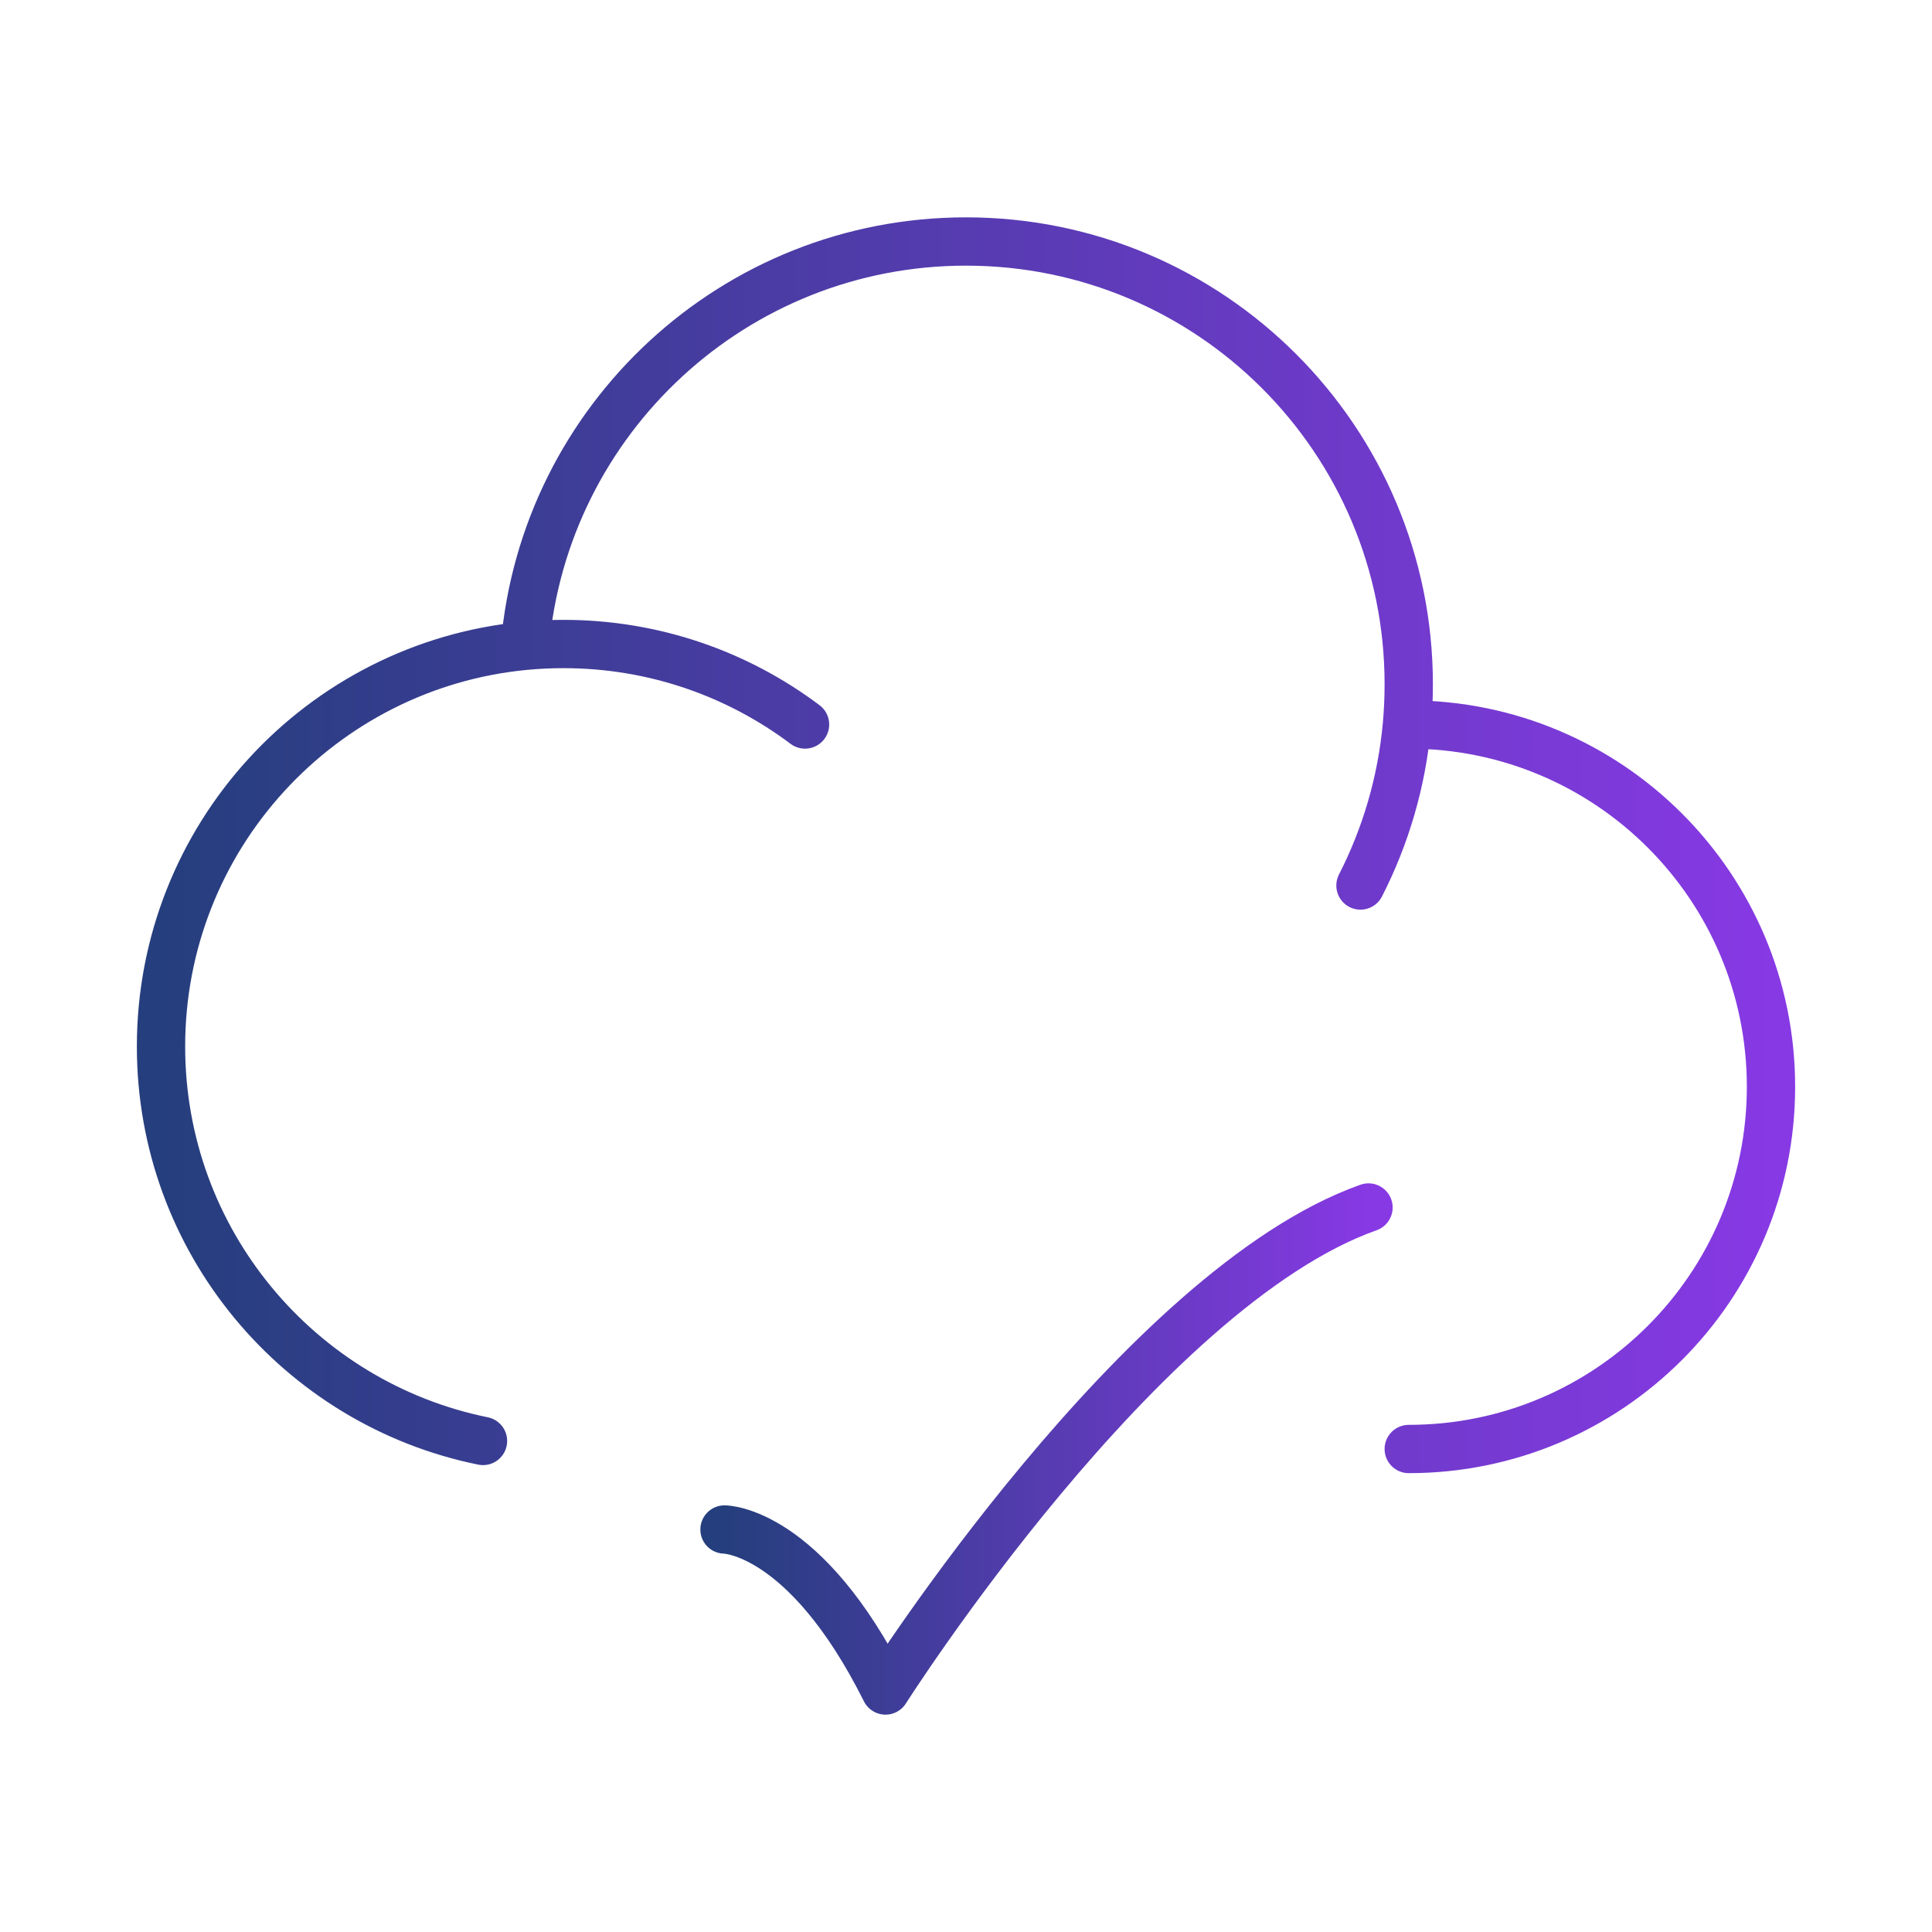 <svg width="80" height="80" viewBox="0 0 80 80" fill="none" xmlns="http://www.w3.org/2000/svg">
<path d="M58.333 60C66.618 60 73.333 53.284 73.333 45C73.333 36.716 66.618 30 58.333 30C58.308 30 58.283 30 58.259 30M58.259 30C58.308 29.451 58.333 28.895 58.333 28.333C58.333 18.208 50.125 10 40 10C30.411 10 22.541 17.362 21.735 26.742M58.259 30C58.044 32.383 57.373 34.635 56.334 36.667M21.735 26.742C13.28 27.547 6.667 34.668 6.667 43.333C6.667 51.397 12.393 58.122 20 59.667M21.735 26.742C22.261 26.692 22.794 26.667 23.333 26.667C27.086 26.667 30.549 27.907 33.335 30" stroke="url(#paint0_linear_347_288)" stroke-width="2" stroke-linecap="round" stroke-linejoin="round"/>
<path d="M30 63.333C30 63.333 33.333 63.333 36.667 70C36.667 70 47.255 53.333 56.667 50" stroke="url(#paint1_linear_347_288)" stroke-width="2" stroke-linecap="round" stroke-linejoin="round"/>
<defs>
<linearGradient id="paint0_linear_347_288" x1="6.667" y1="35" x2="73.333" y2="35" gradientUnits="userSpaceOnUse">
<stop stop-color="#253E7D"/>
<stop offset="1" stop-color="#8739E4"/>
</linearGradient>
<linearGradient id="paint1_linear_347_288" x1="30" y1="60" x2="56.667" y2="60" gradientUnits="userSpaceOnUse">
<stop stop-color="#253E7D"/>
<stop offset="1" stop-color="#8739E4"/>
</linearGradient>
</defs>
</svg>
